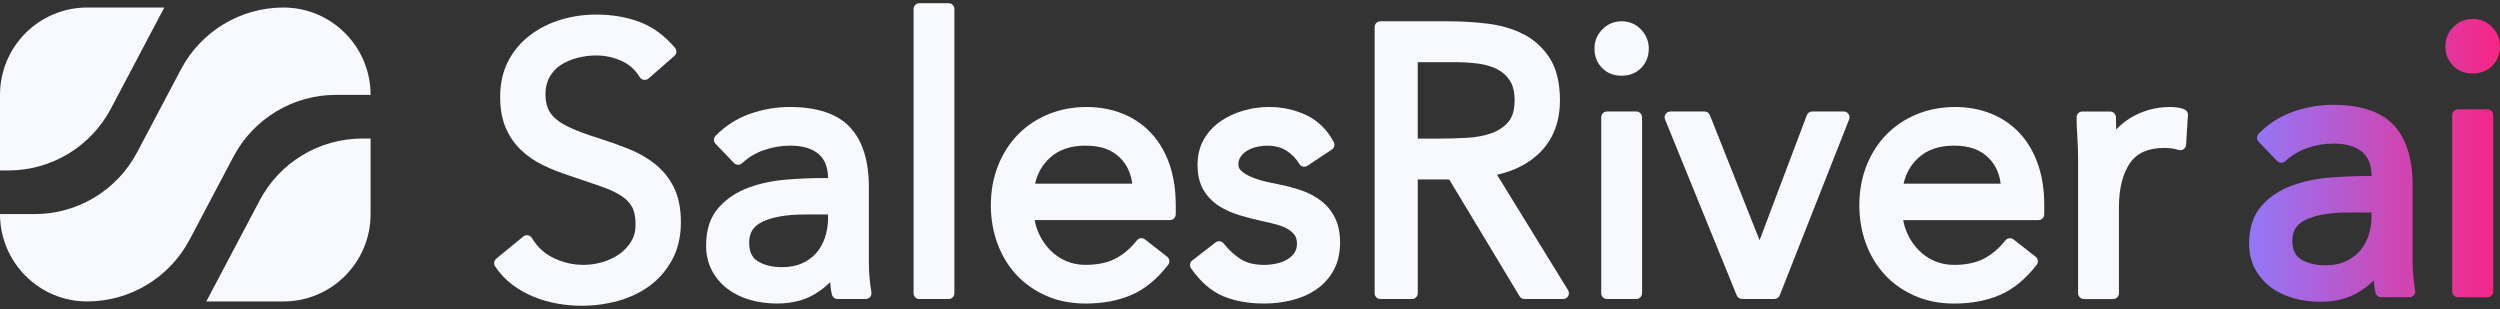 <svg width="178" height="22" viewBox="0 0 178 22" fill="none" xmlns="http://www.w3.org/2000/svg">
<rect x="0" y="0" width="178" height="22" fill="#333333" stroke="none"/>
<path d="M48.48 15.82C48.48 16.83 48.274 17.725 47.869 18.477C47.469 19.223 46.93 19.849 46.269 20.34C45.618 20.821 44.861 21.186 44.012 21.422C43.172 21.654 42.301 21.77 41.417 21.77C40.848 21.77 40.266 21.718 39.69 21.617C39.112 21.515 38.549 21.355 38.017 21.137C37.482 20.923 36.97 20.634 36.5 20.286C36.017 19.929 35.597 19.485 35.253 18.965C35.133 18.79 35.17 18.553 35.332 18.419L37.258 16.84C37.35 16.765 37.474 16.731 37.591 16.754C37.711 16.773 37.814 16.845 37.875 16.949C38.24 17.572 38.755 18.048 39.409 18.368C40.475 18.886 41.69 19.014 42.894 18.663C43.333 18.536 43.738 18.342 44.094 18.093C44.44 17.848 44.719 17.551 44.942 17.187C45.153 16.84 45.253 16.445 45.253 15.983C45.253 15.465 45.17 15.048 45.009 14.743C44.846 14.444 44.587 14.174 44.239 13.945C43.862 13.701 43.371 13.472 42.779 13.269C42.156 13.055 41.428 12.806 40.593 12.521C39.904 12.304 39.258 12.048 38.675 11.764C38.071 11.473 37.537 11.107 37.087 10.672C36.632 10.236 36.267 9.705 36.004 9.093C35.744 8.484 35.611 7.749 35.611 6.909C35.611 5.937 35.806 5.072 36.192 4.335C36.575 3.605 37.101 2.987 37.752 2.496C38.395 2.012 39.128 1.646 39.935 1.401C40.741 1.158 41.591 1.037 42.459 1.037C43.572 1.037 44.604 1.212 45.526 1.558C46.47 1.909 47.32 2.531 48.06 3.404C48.206 3.575 48.186 3.834 48.017 3.982L46.173 5.59C46.083 5.668 45.961 5.703 45.84 5.686C45.721 5.667 45.615 5.596 45.553 5.496C45.226 4.962 44.788 4.572 44.242 4.331C43.673 4.076 43.075 3.949 42.46 3.949C41.999 3.949 41.54 4.008 41.095 4.124C40.663 4.238 40.266 4.406 39.919 4.634C39.593 4.845 39.328 5.131 39.133 5.48C38.937 5.827 38.837 6.245 38.837 6.723C38.837 7.096 38.896 7.426 39.007 7.703C39.116 7.976 39.293 8.219 39.553 8.449C39.824 8.686 40.202 8.916 40.679 9.128C41.176 9.354 41.798 9.582 42.527 9.808C43.277 10.046 44 10.302 44.679 10.569C45.398 10.848 46.044 11.211 46.599 11.644C47.17 12.088 47.631 12.652 47.969 13.321C48.309 13.993 48.48 14.834 48.48 15.823V15.82Z" fill="#F8F8FF"/>
<path d="M62.044 20.81C61.991 20.498 61.948 20.155 61.913 19.784C61.881 19.416 61.864 19.057 61.864 18.71V13.33C61.864 11.446 61.411 10.009 60.52 9.058C59.626 8.102 58.178 7.617 56.216 7.617C55.265 7.617 54.316 7.783 53.392 8.107C52.455 8.44 51.635 8.966 50.952 9.667C50.797 9.827 50.796 10.081 50.949 10.241L52.258 11.606C52.415 11.767 52.67 11.775 52.836 11.623C53.289 11.2 53.818 10.885 54.412 10.68C55.016 10.474 55.64 10.369 56.267 10.369C57.142 10.369 57.822 10.57 58.284 10.966C58.728 11.347 58.948 11.905 58.956 12.677H58.567C57.796 12.677 56.937 12.712 56.01 12.785C55.061 12.86 54.161 13.046 53.337 13.343C52.486 13.65 51.759 14.128 51.183 14.765C50.579 15.43 50.274 16.343 50.274 17.479C50.274 18.152 50.418 18.756 50.699 19.28C50.974 19.795 51.351 20.231 51.815 20.578C52.271 20.919 52.812 21.181 53.416 21.355C54.013 21.524 54.657 21.611 55.335 21.611C56.366 21.611 57.268 21.385 58.016 20.936C58.425 20.693 58.787 20.409 59.107 20.086C59.125 20.405 59.166 20.704 59.235 20.978C59.281 21.163 59.446 21.289 59.634 21.289H61.639C61.76 21.289 61.875 21.235 61.953 21.145C62.031 21.051 62.066 20.93 62.044 20.81ZM58.958 15.645C58.94 16.117 58.859 16.57 58.713 16.982C58.572 17.383 58.364 17.736 58.101 18.034C57.836 18.329 57.501 18.569 57.102 18.75C56.704 18.93 56.227 19.021 55.683 19.021C54.981 19.021 54.394 18.876 53.938 18.59C53.536 18.337 53.342 17.906 53.342 17.267C53.342 16.568 53.64 16.1 54.282 15.791C55.007 15.445 56.018 15.272 57.283 15.272H58.956V15.648L58.958 15.645Z" fill="#F8F8FF"/>
<path d="M67.542 0.23H65.457C65.229 0.23 65.046 0.417 65.046 0.644V20.879C65.046 21.107 65.229 21.291 65.457 21.291H67.542C67.77 21.291 67.953 21.107 67.953 20.879V0.644C67.953 0.415 67.77 0.23 67.542 0.23Z" fill="#F8F8FF"/>
<path d="M83.262 11.681C82.959 10.818 82.522 10.076 81.959 9.474C81.396 8.871 80.712 8.404 79.93 8.09C79.153 7.778 78.294 7.618 77.372 7.618C76.394 7.618 75.482 7.791 74.651 8.133C73.82 8.473 73.089 8.957 72.483 9.574C71.877 10.193 71.397 10.941 71.059 11.801C70.719 12.659 70.548 13.605 70.548 14.617C70.548 15.571 70.706 16.483 71.014 17.327C71.325 18.179 71.776 18.927 72.354 19.554C72.934 20.18 73.649 20.687 74.48 21.054C75.312 21.424 76.26 21.612 77.292 21.612C78.517 21.612 79.614 21.408 80.554 21.002C81.504 20.593 82.385 19.873 83.173 18.857C83.31 18.676 83.278 18.416 83.101 18.277L81.523 17.046C81.346 16.907 81.091 16.937 80.949 17.113C80.492 17.69 79.968 18.131 79.4 18.422C78.839 18.713 78.129 18.858 77.292 18.858C76.783 18.858 76.309 18.764 75.882 18.576C75.451 18.382 75.073 18.12 74.756 17.792C74.435 17.465 74.169 17.072 73.966 16.624C73.826 16.319 73.727 15.998 73.668 15.67H83.3C83.528 15.67 83.713 15.486 83.713 15.256V14.588C83.713 13.512 83.562 12.534 83.262 11.681ZM73.698 13.078C73.875 12.319 74.225 11.711 74.762 11.229C75.402 10.652 76.23 10.37 77.293 10.37C78.357 10.37 79.145 10.648 79.731 11.219C80.227 11.703 80.519 12.314 80.614 13.079H73.7L73.698 13.078Z" fill="#F8F8FF"/>
<path d="M95.047 15.502C94.807 15.018 94.472 14.61 94.047 14.288C93.641 13.977 93.162 13.725 92.623 13.544C92.108 13.369 91.561 13.223 90.985 13.113C90.593 13.044 90.205 12.956 89.835 12.856C89.478 12.757 89.16 12.638 88.889 12.506C88.645 12.386 88.454 12.251 88.32 12.104C88.221 11.994 88.173 11.866 88.173 11.698C88.173 11.497 88.226 11.323 88.329 11.168C88.449 10.994 88.596 10.853 88.779 10.741C88.972 10.621 89.199 10.529 89.447 10.468C89.709 10.405 89.969 10.372 90.221 10.372C90.76 10.372 91.221 10.492 91.59 10.723C91.968 10.965 92.28 11.283 92.511 11.671C92.57 11.767 92.665 11.836 92.773 11.861C92.883 11.885 92.998 11.863 93.09 11.802L94.826 10.65C95.003 10.533 95.062 10.302 94.961 10.111C94.494 9.232 93.834 8.587 92.998 8.192C92.188 7.813 91.299 7.617 90.35 7.617C89.727 7.617 89.112 7.703 88.525 7.876C87.935 8.047 87.393 8.301 86.915 8.627C86.418 8.966 86.017 9.397 85.72 9.913C85.417 10.438 85.265 11.048 85.265 11.724C85.265 12.438 85.404 13.041 85.682 13.514C85.954 13.977 86.323 14.363 86.774 14.655C87.206 14.935 87.714 15.163 88.283 15.334C88.829 15.497 89.406 15.645 89.999 15.771C90.328 15.839 90.653 15.921 90.961 16.006C91.245 16.084 91.499 16.193 91.712 16.322C91.916 16.445 92.074 16.587 92.192 16.755C92.291 16.899 92.344 17.097 92.344 17.346C92.344 17.596 92.288 17.815 92.173 17.986C92.046 18.179 91.878 18.334 91.663 18.465C91.433 18.603 91.176 18.702 90.892 18.763C90.594 18.828 90.294 18.86 90.006 18.86C89.339 18.86 88.787 18.727 88.364 18.467C87.918 18.189 87.501 17.807 87.122 17.331C86.981 17.153 86.726 17.123 86.548 17.262L84.889 18.545C84.715 18.679 84.678 18.927 84.804 19.106C85.469 20.059 86.234 20.724 87.077 21.085C87.9 21.433 88.884 21.612 90.004 21.612C90.655 21.612 91.302 21.537 91.929 21.387C92.57 21.235 93.154 20.986 93.663 20.647C94.186 20.302 94.614 19.845 94.929 19.288C95.25 18.729 95.413 18.048 95.413 17.265C95.413 16.578 95.29 15.985 95.047 15.502Z" fill="#F8F8FF"/>
<path d="M111.647 20.661L106.59 12.445C107.871 12.154 108.914 11.606 109.694 10.808C110.603 9.875 111.068 8.644 111.068 7.147C111.068 5.895 110.82 4.877 110.332 4.124C109.847 3.378 109.209 2.804 108.434 2.416C107.681 2.037 106.825 1.791 105.882 1.679C104.972 1.57 104.042 1.516 103.123 1.516H98.287C98.059 1.516 97.875 1.702 97.875 1.928V20.879C97.875 21.107 98.059 21.291 98.287 21.291H100.531C100.759 21.291 100.944 21.107 100.944 20.879V12.78H103.184L108.193 21.091C108.267 21.214 108.401 21.291 108.546 21.291H111.297C111.447 21.291 111.583 21.211 111.656 21.08C111.726 20.947 111.726 20.789 111.648 20.661H111.647ZM104.448 9.812C103.794 9.849 103.152 9.867 102.533 9.867H100.943V4.428H103.681C104.209 4.428 104.745 4.463 105.271 4.532C105.766 4.598 106.214 4.732 106.606 4.932C106.981 5.122 107.275 5.387 107.504 5.739C107.726 6.081 107.838 6.554 107.838 7.147C107.838 7.826 107.689 8.344 107.391 8.683C107.075 9.047 106.667 9.319 106.177 9.49C105.656 9.672 105.075 9.781 104.448 9.812Z" fill="#F8F8FF"/>
<path d="M116.503 7.938H114.419C114.191 7.938 114.007 8.125 114.007 8.352V20.877C114.007 21.106 114.191 21.289 114.419 21.289H116.503C116.73 21.289 116.915 21.106 116.915 20.877V8.352C116.915 8.123 116.731 7.938 116.503 7.938Z" fill="#F8F8FF"/>
<path d="M116.838 2.095C116.467 1.711 116.001 1.516 115.462 1.516C114.923 1.516 114.457 1.711 114.082 2.095C113.714 2.478 113.525 2.934 113.525 3.453C113.525 4.013 113.709 4.479 114.073 4.844C114.436 5.208 114.902 5.392 115.46 5.392C116.018 5.392 116.483 5.208 116.846 4.844C117.21 4.479 117.393 4.011 117.393 3.453C117.393 2.935 117.207 2.477 116.837 2.095H116.838Z" fill="#F8F8FF"/>
<path d="M131.614 8.12C131.539 8.007 131.41 7.938 131.275 7.938H129.03C128.86 7.938 128.705 8.043 128.644 8.205L125.282 17.104L121.744 8.198C121.684 8.042 121.532 7.938 121.363 7.938H118.933C118.795 7.938 118.666 8.007 118.591 8.122C118.515 8.235 118.5 8.379 118.553 8.508L123.655 21.034C123.718 21.187 123.867 21.289 124.037 21.289H126.333C126.502 21.289 126.654 21.186 126.716 21.029L131.657 8.504C131.707 8.376 131.692 8.232 131.614 8.12Z" fill="#F8F8FF"/>
<path d="M145.097 11.681C144.795 10.818 144.357 10.076 143.794 9.474C143.231 8.871 142.546 8.404 141.765 8.09C140.988 7.778 140.128 7.618 139.207 7.618C138.23 7.618 137.315 7.791 136.485 8.133C135.654 8.473 134.924 8.957 134.319 9.574C133.713 10.191 133.235 10.941 132.895 11.801C132.555 12.657 132.385 13.605 132.385 14.617C132.385 15.571 132.541 16.483 132.85 17.327C133.161 18.179 133.614 18.927 134.19 19.552C134.768 20.182 135.484 20.687 136.316 21.056C137.149 21.425 138.095 21.614 139.128 21.614C140.353 21.614 141.452 21.409 142.389 21.003C143.341 20.596 144.221 19.875 145.009 18.858C145.148 18.678 145.116 18.417 144.939 18.278L143.363 17.048C143.183 16.909 142.928 16.939 142.787 17.115C142.328 17.692 141.806 18.133 141.237 18.424C140.675 18.715 139.966 18.86 139.128 18.86C138.62 18.86 138.146 18.766 137.72 18.577C137.288 18.384 136.91 18.122 136.592 17.794C136.272 17.463 136.005 17.072 135.804 16.626C135.666 16.32 135.565 15.999 135.506 15.672H145.138C145.365 15.672 145.551 15.488 145.551 15.258V14.59C145.551 13.514 145.4 12.536 145.098 11.682L145.097 11.681ZM135.535 13.078C135.71 12.319 136.061 11.711 136.599 11.229C137.238 10.652 138.064 10.37 139.127 10.37C140.189 10.37 140.98 10.648 141.564 11.219C142.06 11.703 142.353 12.314 142.448 13.079H135.535V13.078Z" fill="#F8F8FF"/>
<path d="M155.512 7.778C155.341 7.712 155.166 7.669 154.991 7.649C154.831 7.629 154.67 7.618 154.514 7.618C153.96 7.618 153.434 7.692 152.954 7.837C152.475 7.981 152.037 8.176 151.651 8.419C151.279 8.654 150.947 8.922 150.673 9.221C150.66 8.932 150.654 8.643 150.654 8.353C150.654 8.125 150.467 7.939 150.241 7.939H148.264C148.038 7.939 147.853 8.126 147.853 8.353C147.853 8.777 147.872 9.247 147.907 9.749C147.942 10.236 147.96 10.765 147.96 11.323V20.88C147.96 21.109 148.146 21.293 148.373 21.293H150.456C150.684 21.293 150.868 21.109 150.868 20.88V14.777C150.868 13.426 151.135 12.355 151.662 11.601C152.164 10.88 152.965 10.532 154.117 10.532C154.464 10.532 154.802 10.58 155.118 10.676C155.239 10.712 155.369 10.69 155.474 10.62C155.576 10.548 155.641 10.433 155.649 10.308L155.782 8.194C155.794 8.013 155.686 7.847 155.515 7.781L155.512 7.778Z" fill="#F8F8FF"/>
<path d="M7.897 7.733L11.698 0.536H6.206C2.778 0.536 0 3.322 0 6.757V12.136H0.6C3.659 12.136 6.466 10.442 7.897 7.733Z" fill="#F8F8FF"/>
<path d="M20.18 0.536C17.121 0.536 14.313 2.231 12.883 4.94L9.766 10.84C8.335 13.549 5.527 15.243 2.469 15.243H0C0 18.678 2.778 21.462 6.206 21.462C9.265 21.462 12.072 19.768 13.503 17.059L16.62 11.158C18.051 8.449 20.859 6.755 23.917 6.755H26.386C26.386 3.321 23.608 0.536 20.18 0.536Z" fill="#F8F8FF"/>
<path d="M18.489 14.268L14.688 21.463H20.18C23.608 21.463 26.386 18.679 26.386 15.245V9.865H25.786C22.727 9.865 19.92 11.559 18.489 14.268Z" fill="#F8F8FF"/>
<path fill-rule="evenodd" clip-rule="evenodd" d="M177.45 4.683C177.815 4.317 178 3.848 178 3.289C178 3.031 177.952 2.785 177.86 2.557C177.767 2.331 177.625 2.12 177.44 1.929C177.067 1.544 176.601 1.348 176.057 1.348C175.513 1.348 175.048 1.544 174.674 1.929C174.303 2.311 174.113 2.77 174.113 3.289C174.113 3.848 174.298 4.317 174.663 4.683C175.029 5.048 175.499 5.232 176.057 5.232C176.616 5.232 177.084 5.048 177.45 4.683ZM171.958 20.68C171.91 20.386 171.866 20.049 171.827 19.651C171.794 19.282 171.778 18.921 171.778 18.578V13.187C171.778 11.301 171.325 9.86 170.432 8.908C169.531 7.949 168.074 7.462 166.103 7.462C165.149 7.462 164.194 7.628 163.269 7.956C162.326 8.288 161.5 8.814 160.816 9.521C160.659 9.679 160.659 9.934 160.816 10.095L162.13 11.462C162.286 11.625 162.543 11.631 162.709 11.479C163.165 11.055 163.698 10.738 164.291 10.534C164.899 10.327 165.527 10.221 166.16 10.221C167.038 10.221 167.719 10.423 168.186 10.82C168.631 11.199 168.85 11.759 168.859 12.533H168.467C167.682 12.533 166.819 12.57 165.899 12.64C164.942 12.716 164.039 12.903 163.214 13.2C162.361 13.505 161.632 13.985 161.048 14.624C160.444 15.291 160.138 16.204 160.138 17.343C160.138 18.019 160.28 18.628 160.562 19.152C160.843 19.667 161.219 20.106 161.683 20.451C162.141 20.793 162.685 21.055 163.296 21.229C163.894 21.399 164.54 21.486 165.221 21.486C166.258 21.486 167.165 21.26 167.913 20.81C168.323 20.567 168.692 20.282 169.014 19.956C169.028 20.277 169.071 20.577 169.14 20.849C169.188 21.034 169.352 21.162 169.542 21.162H171.553C171.676 21.162 171.791 21.11 171.869 21.016C171.947 20.923 171.982 20.801 171.96 20.68H171.958ZM165.565 18.889C164.862 18.889 164.272 18.743 163.813 18.456C163.411 18.204 163.214 17.769 163.214 17.13C163.214 16.43 163.516 15.959 164.162 15.652C164.888 15.304 165.904 15.128 167.178 15.128H168.856V15.513C168.838 15.985 168.757 16.433 168.613 16.846C168.47 17.25 168.261 17.604 167.995 17.9C167.73 18.195 167.393 18.436 166.995 18.617C166.594 18.797 166.114 18.889 165.565 18.889ZM177.517 8.197V20.749C177.517 20.98 177.332 21.164 177.104 21.164H175.011C174.783 21.164 174.596 20.98 174.596 20.749V8.197C174.596 7.969 174.783 7.784 175.011 7.784H177.104C177.332 7.784 177.517 7.969 177.517 8.197Z" fill="url(#paint0_linear_1_4)"/>
<defs>
<linearGradient id="paint0_linear_1_4" x1="178" y1="21.478" x2="160.138" y2="21.478" gradientUnits="userSpaceOnUse">
<stop stop-color="#F72585"/>
<stop offset="1" stop-color="#9178F9"/>
</linearGradient>
</defs>
</svg>
